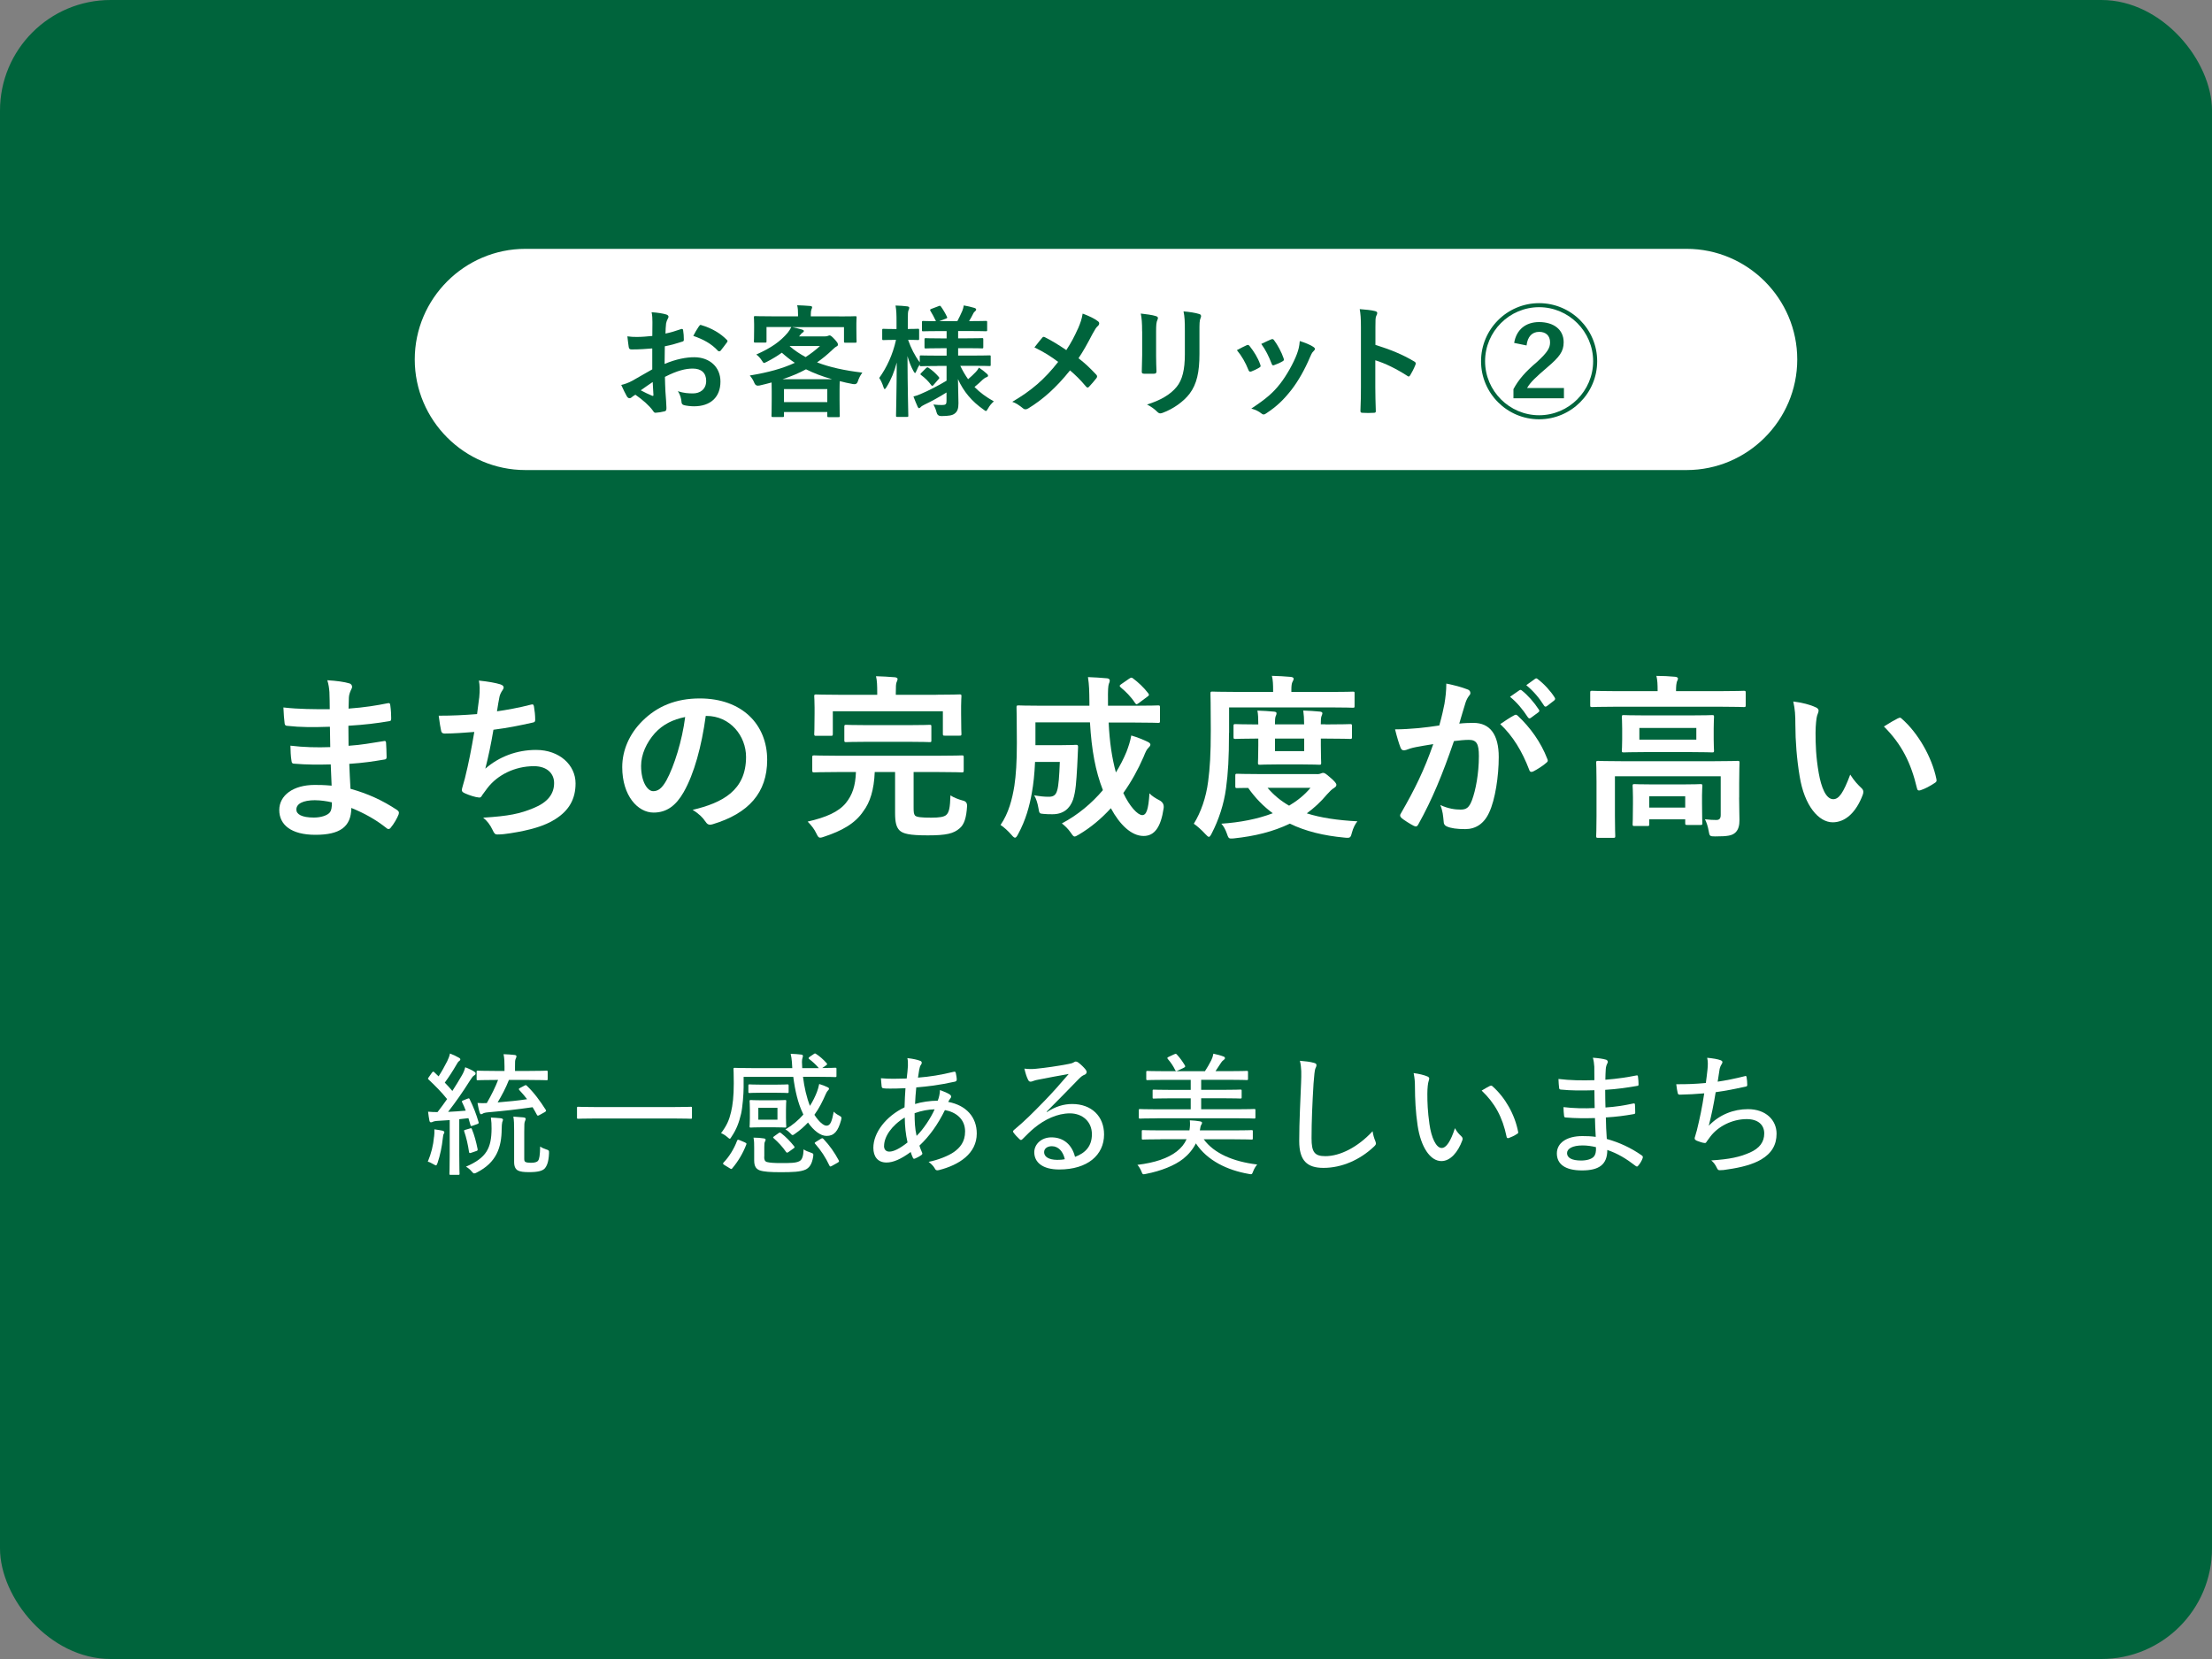 <?xml version="1.0" encoding="UTF-8"?>
<svg id="_レイヤー_2" data-name="レイヤー 2" xmlns="http://www.w3.org/2000/svg" viewBox="0 0 400 300">
  <rect x="0" y="0" width="400" height="300" fill="#808080" stroke="none"/>
  <defs>
    <style>
      .cls-1 {
        fill: #fff;
      }

      .cls-2 {
        fill: #00643c;
      }
    </style>
  </defs>
  <g id="object_02">
    <g>
      <rect class="cls-2" width="400" height="300" rx="20" ry="20"/>
      <g>
        <path class="cls-1" d="M59.81,138.23c-2.21.06-4.38.06-6.59-.13-.35,0-.48-.13-.51-.54-.13-.7-.19-1.98-.19-2.72,2.37.29,4.8.35,7.2.26-.03-1.22-.03-2.46-.06-3.68-3.07.1-5.38.1-7.65-.16-.35,0-.51-.13-.54-.45-.1-.8-.16-1.57-.22-2.88,2.78.32,5.57.32,8.38.32,0-1.18-.03-2.02-.06-3.1-.06-.74-.13-1.31-.38-2.14,1.7.1,3.07.29,4.03.58.38.13.58.58.35.96-.22.45-.45.99-.48,1.54-.03.64-.03,1.09-.06,2.05,2.98-.22,5.12-.58,7.01-.96.38-.1.51,0,.54.38.13.9.16,1.76.16,2.34,0,.42-.1.48-.35.51-2.27.38-4.32.64-7.39.83,0,1.28.03,2.46.03,3.62,2.43-.16,3.97-.48,6.27-.83.38-.1.48-.03.51.26.03.61.1,1.66.1,2.62,0,.32-.13.42-.48.45-2.11.35-3.58.58-6.27.77.06,1.47.13,3.04.22,4.51,3.07.86,5.7,2.02,8.48,3.87.32.29.32.38.22.77-.22.61-.9,1.79-1.41,2.37-.13.19-.26.26-.42.26-.1,0-.22-.03-.35-.16-1.95-1.54-3.94-2.66-6.37-3.65-.03,3.46-2.11,4.86-6.5,4.86s-6.53-1.82-6.53-4.48,2.53-4.54,6.4-4.54c.8,0,1.57,0,3.07.13-.06-1.41-.13-2.72-.16-3.81ZM57.05,144.7c-2.34,0-3.46.67-3.46,1.7,0,.83.96,1.44,3.17,1.44,1.28,0,2.46-.38,2.91-.96.26-.35.35-.9.35-1.79-.93-.22-2.08-.38-2.98-.38Z"/>
        <path class="cls-1" d="M86.66,126.17c.13-1.41.1-2.24-.06-3.1,1.82.19,3.01.42,3.84.67.42.13.64.32.64.58,0,.16-.13.38-.22.51-.22.29-.48.83-.54,1.18-.16.86-.29,1.5-.45,2.62,1.6-.22,4.22-.7,6.02-1.18.45-.13.61-.1.67.32.13.74.22,1.6.22,2.37,0,.35-.1.45-.38.51-2.75.61-4.48.96-7.17,1.31-.45,2.66-.9,4.8-1.47,7.04,2.5-2.18,5.7-3.39,9.18-3.39,4.26,0,7.14,2.75,7.14,6.05,0,2.82-1.18,4.9-3.65,6.46-1.92,1.25-4.67,2.02-8.16,2.56-.8.13-1.57.22-2.37.22-.32,0-.54-.16-.8-.77-.51-1.06-.99-1.66-1.73-2.27,4.67-.29,6.62-.7,9.18-1.76,2.46-1.02,3.65-2.5,3.65-4.51,0-1.66-1.22-3.04-3.65-3.04-3.46,0-6.62,1.6-8.42,3.97-.29.42-.61.8-.9,1.22-.22.38-.32.51-.61.48-.7-.06-1.76-.42-2.4-.7-.51-.22-.7-.35-.7-.64,0-.13.03-.35.13-.64.16-.54.29-1.02.42-1.5.7-2.82,1.15-5.18,1.7-8.38-1.73.13-3.74.29-5.38.29-.35,0-.54-.16-.61-.45-.1-.38-.32-1.73-.45-2.78,2.5,0,4.48-.1,6.94-.29.16-1.12.29-2.18.38-2.94Z"/>
        <path class="cls-1" d="M127.62,129.47c-.74,5.44-2.08,10.43-4,13.79-1.38,2.4-3.04,3.68-5.44,3.68-2.82,0-5.66-3.01-5.66-8.22,0-3.07,1.31-6.02,3.62-8.32,2.69-2.69,6.08-4.1,10.4-4.1,7.68,0,12.19,4.74,12.19,11.1,0,5.95-3.36,9.7-9.86,11.65-.67.19-.96.06-1.38-.58-.35-.54-1.02-1.28-2.24-2.02,5.41-1.28,9.66-3.52,9.66-9.57,0-3.81-2.88-7.42-7.17-7.42h-.13ZM118.43,132.57c-1.54,1.73-2.5,3.87-2.5,5.92,0,2.94,1.18,4.58,2.18,4.58.83,0,1.54-.42,2.4-1.95,1.41-2.59,2.85-7.2,3.39-11.46-2.24.45-4.03,1.34-5.47,2.91Z"/>
        <path class="cls-1" d="M151.39,139.61c-2.94,0-3.94.06-4.13.06-.35,0-.38-.03-.38-.38v-2.34c0-.32.03-.35.38-.35.19,0,1.18.06,4.13.06h18.4c2.91,0,3.94-.06,4.13-.06.32,0,.35.03.35.35v2.34c0,.35-.03.38-.35.38-.19,0-1.22-.06-4.13-.06h-4.58v6.43c0,.8.03,1.15.26,1.44.29.29,1.18.38,2.94.38,1.44,0,2.27-.13,2.69-.48.54-.48.7-1.34.77-3.55.58.38,1.38.7,2.21.93q.83.16.8.99c-.13,2.18-.54,3.36-1.34,4.03-1.09.96-2.43,1.28-5.76,1.28s-4.51-.29-5.15-.93c-.54-.58-.77-1.41-.77-3.1v-7.42h-3.68c-.13,3.23-.86,5.5-2.05,7.07-1.5,2.27-3.97,3.58-7.07,4.61-.35.13-.58.19-.74.19-.29,0-.42-.19-.7-.77-.38-.8-.86-1.41-1.57-2.14,3.36-.77,5.6-1.76,6.91-3.36,1.18-1.47,1.73-3.1,1.82-5.6h-3.39ZM169.25,125.63c2.98,0,4.06-.06,4.26-.06.32,0,.35.03.35.35,0,.19-.06.77-.06,1.73v1.41c0,2.91.06,3.42.06,3.62,0,.32-.03.35-.35.35h-2.66c-.32,0-.35-.03-.35-.35v-4.06h-19.9v4.06c0,.35-.03.38-.35.38h-2.66c-.32,0-.35-.03-.35-.38,0-.19.06-.67.06-3.62v-1.15c0-1.22-.06-1.79-.06-1.98,0-.32.03-.35.35-.35.19,0,1.28.06,4.26.06h6.78v-.32c0-1.38-.03-2.24-.22-3.04,1.18.03,2.34.1,3.42.19.29.03.48.16.48.29,0,.22-.1.42-.19.64-.1.26-.13.67-.13,1.92v.32h7.26ZM157.06,134.14c-2.88,0-3.84.06-4.03.06-.32,0-.35-.03-.35-.35v-2.4c0-.35.03-.38.35-.38.19,0,1.15.06,4.03.06h7.01c2.85,0,3.84-.06,4.03-.06.32,0,.32.03.32.38v2.4c0,.32,0,.35-.32.35-.19,0-1.18-.06-4.03-.06h-7.01Z"/>
        <path class="cls-1" d="M200.48,130.62c.16,3.58.61,6.5,1.31,9.06.77-1.25,1.41-2.5,1.92-3.74.35-.93.67-1.86.86-2.94,1.12.32,2.27.8,2.98,1.15.32.16.48.32.48.51,0,.22-.22.42-.45.67-.22.22-.42.61-.8,1.57-.99,2.27-2.21,4.48-3.65,6.5,1.15,2.46,2.62,4,3.42,4,.74,0,1.12-.96,1.31-3.94.42.48,1.12.9,1.79,1.25q.93.48.77,1.47c-.51,3.42-1.66,4.99-3.62,4.99-2.21,0-4.32-2.05-5.92-5.02-1.7,1.86-3.62,3.49-5.79,4.77-.38.22-.61.35-.77.35-.19,0-.35-.19-.67-.67-.51-.74-1.09-1.28-1.63-1.7,2.91-1.54,5.41-3.65,7.42-6.02-1.34-3.42-2.05-7.23-2.34-12.26h-9.86v4.13h4.61c1.95,0,2.53-.06,2.72-.06.32,0,.38.06.38.42-.06,1.22-.1,2.56-.16,3.52-.16,2.72-.26,4.45-.74,5.95-.58,1.66-1.79,2.66-3.71,2.66-.58,0-1.06,0-1.63-.06-.74-.06-.77-.06-.93-1.06-.16-.93-.42-1.73-.77-2.3,1.15.19,1.82.26,2.62.26.74,0,1.28-.19,1.54-1.15.26-.83.38-2.59.48-5.15h-4.48c-.1,2.21-.29,4-.58,5.6-.42,2.37-1.09,4.9-2.5,7.49-.22.42-.38.61-.54.61s-.35-.16-.64-.51c-.61-.7-1.38-1.41-1.98-1.79,1.47-2.14,2.11-4.67,2.5-7.07.29-1.98.45-4.22.45-7.74,0-4.35-.06-6.24-.06-6.43,0-.35.03-.38.38-.38.19,0,1.25.06,4.29.06h8.51v-.67c-.03-2.14-.03-2.91-.26-4.51,1.22.06,2.3.1,3.46.22.32.03.48.19.48.38,0,.26-.1.45-.16.61-.13.38-.19,1.06-.16,3.2v.77h4.8c3.01,0,4.06-.06,4.25-.06.32,0,.35.03.35.38v2.43c0,.32-.03.35-.35.35-.19,0-1.25-.06-4.25-.06h-4.7ZM204.22,122.71c.32-.22.42-.22.67-.03.93.7,1.92,1.6,2.75,2.69.19.26.19.38-.16.61l-1.54,1.15c-.19.13-.32.22-.42.22s-.16-.1-.26-.22c-.77-1.18-1.7-2.08-2.59-2.82-.13-.13-.19-.19-.19-.29s.1-.16.26-.29l1.47-1.02Z"/>
        <path class="cls-1" d="M222.24,132.54c0,4.61-.16,7.2-.54,10.05-.38,2.82-1.31,5.66-2.59,8.13-.22.42-.35.61-.51.61s-.32-.19-.64-.51c-.7-.77-1.54-1.5-2.08-1.86,1.28-2.08,2.21-4.7,2.59-7.65.32-2.46.48-4.86.48-9.34s-.06-6.37-.06-6.56c0-.32.03-.35.35-.35.19,0,1.25.06,4.29.06h6.69v-.32c0-.99-.03-1.82-.22-2.59,1.28.03,2.3.1,3.39.19.35.03.54.16.54.32,0,.22-.1.38-.22.61s-.19.67-.19,1.38v.42h6.82c3.04,0,4.1-.06,4.29-.06.32,0,.32.03.32.35v2.18c0,.35,0,.38-.32.38-.19,0-1.25-.06-4.29-.06h-18.08v4.64ZM238.14,139.99c.38,0,.58-.06.74-.13s.26-.1.38-.1c.26,0,.48.13,1.28.83.8.67,1.12,1.09,1.12,1.31,0,.29-.13.38-.45.61-.38.22-.7.54-1.25,1.15-1.12,1.34-2.34,2.46-3.65,3.42,2.53.8,5.54,1.25,9.15,1.44-.42.51-.77,1.22-.99,2.05-.19.74-.29.93-.77.93-.16,0-.32,0-.54-.03-3.81-.35-7.07-1.15-9.92-2.53-3.04,1.47-6.4,2.27-10.05,2.66-.26.03-.38.03-.58.03-.42,0-.51-.16-.74-.86-.26-.74-.61-1.41-1.02-1.82,3.33-.22,6.53-.83,9.31-1.89-1.66-1.22-3.14-2.72-4.45-4.58-1.28,0-1.86.03-1.98.03-.32,0-.35-.03-.35-.35v-1.89c0-.32.03-.35.35-.35.19,0,1.22.06,4.29.06h10.11ZM239.68,131c3.14,0,4.26-.06,4.45-.06.32,0,.35.03.35.35v1.98c0,.32-.03.35-.35.35-.19,0-1.31-.06-4.45-.06h-.83v1.18c0,1.98.06,3.01.06,3.2,0,.32-.03.35-.35.35-.19,0-.96-.06-3.3-.06h-4.1c-2.34,0-3.1.06-3.3.06-.35,0-.38-.03-.38-.35,0-.22.06-1.22.06-3.2v-1.18h-.42c-2.27,0-3.52.06-3.71.06-.32,0-.35-.03-.35-.35v-1.98c0-.32.03-.35.35-.35.19,0,1.44.06,3.71.06h.42c0-1.02-.03-1.86-.16-2.5,1.02.03,2.11.1,3.04.19.29.03.42.13.42.29,0,.19-.06.32-.16.54-.1.26-.13.7-.13,1.47h5.28c0-.99-.06-1.82-.16-2.5.99.03,2.11.1,3.01.19.29.03.45.13.45.29,0,.19-.1.32-.16.54-.1.22-.13.7-.13,1.47h.83ZM229.21,142.46c1.12,1.31,2.4,2.37,3.9,3.23,1.5-.9,2.82-1.95,3.87-3.23h-7.78ZM235.84,133.56h-5.28v2.27h5.28v-2.27Z"/>
        <path class="cls-1" d="M261.22,127.16c.16-.96.32-2.21.32-3.55,1.66.35,2.56.58,3.84,1.06.32.1.51.35.51.64,0,.16-.06.32-.22.48-.32.42-.48.77-.64,1.22-.42,1.31-.74,2.5-1.15,3.84.86-.1,1.82-.13,2.56-.13,2.98,0,4.58,2.08,4.58,6.18,0,3.46-.64,7.71-1.73,10.02-.93,2.05-2.46,3.01-4.32,3.01-1.54,0-2.62-.16-3.33-.48-.38-.16-.58-.42-.58-.9-.1-1.02-.16-1.92-.61-2.98,1.44.67,2.69.83,3.68.83,1.06,0,1.54-.38,2.05-1.7.67-1.79,1.25-4.83,1.25-7.97,0-2.24-.42-2.94-1.82-2.94-.77,0-1.76.1-2.69.22-2.11,6.14-3.94,10.56-6.43,15.04-.19.42-.45.48-.83.29-.58-.29-1.82-1.06-2.21-1.41-.16-.16-.26-.29-.26-.48,0-.1.03-.22.13-.35,2.56-4.45,4.22-7.84,5.86-12.54-1.25.19-2.27.38-3.14.54-.83.16-1.34.35-1.76.51-.45.16-.83.1-1.02-.42-.29-.74-.64-1.89-.99-3.3,1.41,0,2.82-.1,4.22-.22,1.34-.13,2.53-.29,3.78-.48.51-1.82.74-2.94.96-4.03ZM273.89,129.31c.22-.13.38-.06.61.16,2.18,2.05,4.13,4.7,5.31,7.78.13.29.1.45-.13.64-.54.51-1.76,1.28-2.4,1.6-.32.16-.64.13-.74-.26-1.28-3.36-2.94-6.11-5.25-8.29.8-.54,1.73-1.18,2.59-1.63ZM274.75,124.83c.16-.13.29-.1.48.06.99.77,2.14,2.05,3.04,3.42.13.19.13.35-.1.51l-1.34.99c-.22.16-.38.13-.54-.1-.96-1.47-1.98-2.69-3.23-3.71l1.7-1.18ZM277.6,122.75c.19-.13.29-.1.48.06,1.18.9,2.34,2.18,3.04,3.3.13.19.16.38-.1.58l-1.28.99c-.26.19-.42.1-.54-.1-.86-1.38-1.89-2.59-3.2-3.68l1.6-1.15Z"/>
        <path class="cls-1" d="M291.97,127.8c-2.88,0-3.87.06-4.06.06-.32,0-.35-.03-.35-.35v-2.24c0-.32.03-.35.35-.35.19,0,1.18.06,4.06.06h7.78v-.1c0-1.06-.03-1.89-.22-2.66,1.18,0,2.3.06,3.39.16.32.03.51.16.51.32,0,.22-.13.38-.22.64-.06.26-.13.67-.13,1.54v.1h8.19c2.88,0,3.87-.06,4.06-.06.32,0,.35.03.35.35v2.24c0,.32-.03.35-.35.35-.19,0-1.18-.06-4.06-.06h-19.29ZM314.49,144.22c0,1.73.06,3.07.06,4.06,0,.86-.13,1.73-.77,2.3-.58.51-1.31.67-3.62.67-.99,0-1.02-.06-1.18-.99-.13-.77-.38-1.57-.67-2.11.96.1,1.38.13,2.05.13.51,0,.8-.22.8-.9v-7.01h-19.13v7.17c0,2.37.06,3.46.06,3.62,0,.32-.03.35-.35.35h-2.75c-.32,0-.35-.03-.35-.35,0-.19.06-1.15.06-3.62v-6.21c0-2.24-.06-3.2-.06-3.39,0-.32.03-.35.35-.35.22,0,1.28.06,4.32.06h16.58c3.04,0,4.1-.06,4.32-.06.32,0,.35.03.35.35,0,.19-.06,1.31-.06,3.65v2.62ZM305.47,129.37c2.91,0,3.94-.06,4.13-.06.32,0,.35.03.35.35,0,.22-.06.7-.06,2.08v1.95c0,1.31.06,1.82.06,2.02,0,.32-.03.35-.35.35-.19,0-1.22-.06-4.13-.06h-7.71c-2.91,0-3.94.06-4.13.06-.32,0-.35-.03-.35-.35,0-.19.06-.7.06-2.02v-1.95c0-1.38-.06-1.86-.06-2.08,0-.32.03-.35.35-.35.19,0,1.22.06,4.13.06h7.71ZM295.58,149.37c-.32,0-.35-.03-.35-.35,0-.22.06-.74.06-3.68v-1.18c0-1.22-.06-1.82-.06-2.02,0-.32.03-.35.35-.35.19,0,1.02.06,3.46.06h4.99c2.4,0,3.23-.06,3.46-.06.32,0,.35.03.35.35,0,.19-.06.77-.06,1.7v1.41c0,2.88.06,3.39.06,3.58,0,.32-.03.35-.35.35h-2.37c-.35,0-.38-.03-.38-.35v-.67h-6.5v.86c0,.32-.03.35-.35.35h-2.3ZM306.75,131.64h-10.3v2.11h10.3v-2.11ZM298.24,146.04h6.5v-2.05h-6.5v2.05Z"/>
        <path class="cls-1" d="M328.35,127.9c.29.13.51.35.51.58,0,.19-.1.51-.26.9-.13.38-.29,1.76-.29,3.14,0,2.05.06,4.35.58,7.3.45,2.53,1.28,4.7,2.62,4.7,1.02,0,1.82-1.12,3.07-4.45.7,1.12,1.41,1.86,2.05,2.46.38.35.38.74.22,1.18-1.22,3.26-3.2,4.99-5.44,4.99-2.5,0-5.12-2.94-5.98-8.35-.51-3.04-.77-6.37-.77-9.31,0-1.76-.06-2.72-.38-4.19,1.54.19,3.1.58,4.06,1.06ZM343.2,129.91c.13-.06.26-.13.35-.13.13,0,.22.06.35.19,2.91,2.53,5.47,6.94,6.27,10.94.1.42-.1.54-.35.7-.83.54-1.63.99-2.5,1.28-.38.13-.61.03-.67-.35-1.09-4.58-2.72-7.9-5.98-11.17,1.22-.77,2.02-1.22,2.53-1.47Z"/>
      </g>
      <g>
        <path class="cls-1" d="M325,65c0,11-9,20-20,20H95c-11,0-20-9-20-20h0c0-11,9-20,20-20h210c11,0,20,9,20,20h0Z"/>
        <path class="cls-2" d="M117.92,63.01c-1.1.09-2.22.18-3.7.18-.37,0-.48-.13-.53-.46-.07-.42-.15-1.14-.24-1.91.57.09,1.14.11,1.72.11.92,0,1.87-.09,2.79-.18,0-.73.02-1.56.02-2.51,0-.57-.02-1.21-.15-1.78,1.1.07,2.02.22,2.62.4.26.07.44.22.44.42,0,.09-.04.2-.13.35-.15.29-.26.57-.31.86-.07.57-.09,1.12-.11,1.83.97-.2,1.87-.48,2.82-.81.2-.07.35-.02.37.2.09.55.13,1.14.13,1.72,0,.22-.07.29-.29.35-1.45.46-1.83.57-3.15.84-.02,1.06-.02,2.13-.04,3.19,2.07-.88,4-1.23,5.41-1.21,2.73.02,4.69,1.76,4.69,4.4,0,2.82-1.8,4.47-4.77,4.47-.64,0-1.34-.09-1.8-.2-.35-.09-.48-.31-.48-.66-.04-.48-.2-1.23-.66-1.87,1.06.35,1.94.4,2.75.4,1.23,0,2.38-.7,2.38-2.27,0-1.43-.88-2.22-2.42-2.22-1.25,0-2.77.33-5.04,1.5.02.92.04,1.67.09,2.64.07.97.18,2.35.18,2.86,0,.31.04.64-.33.73-.48.13-1.19.24-1.63.26-.24.02-.33-.15-.53-.44-.59-.81-1.74-1.87-3.12-2.82-.24.13-.51.31-.7.48-.11.11-.26.15-.37.15-.18,0-.35-.13-.48-.35-.24-.4-.68-1.32-1.01-2.05.57-.13,1.3-.37,2.02-.77.95-.53,1.98-1.12,3.59-2.05v-3.76ZM115.87,70.58c.62.33,1.36.7,2.07.99.18.04.24.02.22-.18-.04-.57-.09-1.58-.13-2.31-.62.42-1.36.92-2.16,1.5ZM126.39,59.03c.15-.24.22-.31.37-.26,2.02.59,3.52,1.52,4.67,2.68.09.09.13.15.13.22s-.04.13-.09.22c-.29.44-.86,1.12-1.19,1.56-.07.09-.37.11-.44,0-1.17-1.3-2.71-2.11-4.47-2.71.29-.59.64-1.17,1.01-1.72Z"/>
        <path class="cls-2" d="M151.76,57.22c2.05,0,2.77-.04,2.9-.04.22,0,.24.02.24.24,0,.13-.04.51-.04,1.06v.9c0,1.87.04,2.22.04,2.35,0,.22-.02.24-.24.24h-1.8c-.22,0-.24-.02-.24-.24v-2.57h-9.35c.62.11,1.23.29,1.78.44.2.07.31.13.31.26s-.11.22-.26.31-.24.22-.42.44l-.18.22h4.66c.29,0,.44-.04.55-.09.13-.04.2-.09.31-.09.13,0,.33.09.88.68.53.59.62.75.62.97,0,.18-.07.29-.29.37-.18.09-.37.26-.77.64-.88.84-1.76,1.56-2.71,2.22,2.29.88,4.97,1.47,8.19,1.85-.37.51-.62.97-.84,1.65q-.18.55-.86.42c-.84-.15-1.63-.33-2.38-.53-.02.26-.04.75-.04,1.56v1.74c0,2.29.04,2.86.04,2.97,0,.22-.02.24-.24.24h-1.78c-.22,0-.24-.02-.24-.24v-.68h-7.83v.64c0,.24-.02.26-.24.26h-1.76c-.24,0-.26-.02-.26-.26,0-.11.04-.68.04-2.93v-1.5c0-.75-.02-1.25-.02-1.56-.7.2-1.41.37-2.18.55q-.68.15-.92-.42c-.22-.57-.53-1.01-.84-1.39,3.37-.55,5.96-1.28,8.14-2.29-.84-.55-1.61-1.17-2.35-1.83-.79.57-1.69,1.12-2.68,1.63-.29.13-.42.22-.53.22-.13,0-.2-.11-.35-.35-.33-.53-.7-.92-1.06-1.17,2.71-1.21,4.33-2.35,5.68-3.94.22-.29.44-.59.66-1.03h-4.49v2.57c0,.22-.02.24-.24.24h-1.8c-.22,0-.24-.02-.24-.24,0-.15.04-.48.04-2.35v-.73c0-.73-.04-1.08-.04-1.23,0-.22.02-.24.24-.24.13,0,.86.04,2.9.04h4.84v-.35c0-.59-.02-1.08-.15-1.65.77.02,1.61.07,2.35.13.24.02.35.11.35.22,0,.15-.07.26-.13.42-.07.2-.11.42-.11.9v.33h5.15ZM150.48,68.58c-1.78-.51-3.34-1.1-4.73-1.8-1.25.68-2.66,1.28-4.25,1.8h8.98ZM141.77,72.71h7.83v-2.35h-7.83v2.35ZM142.8,62.61c.88.75,1.83,1.39,2.88,1.96.92-.59,1.78-1.25,2.6-2h-5.43l-.04.04Z"/>
        <path class="cls-2" d="M169.55,66.18c-2.11,0-2.86.04-2.99.04-.22,0-.24-.02-.24-.24v-.07c-.22.33-.44.73-.59,1.14-.11.26-.18.4-.26.4-.07,0-.15-.11-.29-.35-.44-.79-.79-1.69-1.08-2.71.02,5.74.15,10.41.15,10.76,0,.22-.02.24-.24.24h-1.74c-.22,0-.24-.02-.24-.24,0-.33.11-4.55.13-9.59-.44,1.65-1.03,3.12-1.85,4.44-.13.22-.24.35-.33.35s-.15-.11-.22-.35c-.2-.64-.51-1.3-.77-1.65,1.32-1.85,2.42-4.11,3.04-6.89h-.24c-1.45,0-1.89.04-2.02.04-.22,0-.24-.02-.24-.26v-1.52c0-.24.02-.26.24-.26.13,0,.57.04,2.02.04h.33v-1.3c0-1.32-.02-2.07-.18-2.95.84.02,1.47.07,2.13.15.22.04.35.11.35.24,0,.18-.04.29-.13.46-.11.26-.13.62-.13,2.07v1.32c1.28,0,1.69-.04,1.83-.04.2,0,.22.02.22.26v1.52c0,.24-.02.26-.22.26-.13,0-.55-.04-1.78-.04.51,1.47,1.23,2.9,2.11,4.07v-1.01c0-.22.02-.24.24-.24.13,0,.88.04,2.99.04h1.63v-1.34h-1.01c-1.96,0-2.62.04-2.75.04-.22,0-.24-.02-.24-.24v-1.36c0-.24.02-.26.24-.26.13,0,.79.04,2.75.04h1.01v-1.32h-1.32c-2.07,0-2.77.04-2.9.04-.22,0-.24-.02-.24-.22v-1.41c0-.22.02-.24.24-.24.11,0,.73.04,2.29.04-.29-.62-.66-1.32-.99-1.85-.13-.2-.09-.26.15-.37l1.34-.51c.24-.09.26-.09.42.11.35.48.77,1.19,1.06,1.8.11.22.07.26-.2.37l-1.19.44h3.28c.31-.59.66-1.3.9-1.87.13-.33.2-.62.26-.97.73.13,1.3.26,1.89.44.22.07.35.15.35.31,0,.11-.07.22-.22.33-.15.11-.24.24-.31.4-.2.4-.46.9-.75,1.36h.13c2.05,0,2.75-.04,2.88-.04.24,0,.26.02.26.24v1.41c0,.2-.02.22-.26.22-.13,0-.84-.04-2.88-.04h-2.11v1.32h1.56c1.98,0,2.62-.04,2.75-.04.22,0,.24.02.24.26v1.36c0,.22-.02.24-.24.24-.13,0-.77-.04-2.75-.04h-1.56v1.34h2.68c2.11,0,2.84-.04,2.97-.04.24,0,.24.02.24.24v1.45c0,.22,0,.24-.24.24-.13,0-.86-.04-2.97-.04h-2.29c.42.88.88,1.67,1.41,2.42.48-.4.9-.79,1.41-1.32.22-.24.37-.44.55-.77.53.35.97.68,1.41,1.08.15.13.24.24.24.37s-.09.22-.29.29c-.22.07-.37.18-.66.42-.42.4-.88.84-1.5,1.34.97.99,2.11,1.83,3.5,2.6-.4.35-.77.77-1.06,1.3-.18.31-.26.44-.37.44s-.24-.11-.48-.29c-2.02-1.41-3.56-3.19-4.58-5.48.02,1.89.09,3.39.09,4.38s-.2,1.5-.7,1.87c-.42.31-.97.42-2.4.44q-.7,0-.86-.68c-.13-.53-.33-.99-.57-1.41.68.07,1.06.09,1.56.09.66,0,.81-.15.81-.73v-1.54c-1.25.79-2.73,1.61-3.98,2.2-.35.18-.55.29-.68.44-.09.11-.22.2-.31.2s-.15-.07-.24-.24c-.24-.53-.48-1.1-.77-1.87.48-.13.9-.26,1.28-.44,1.41-.59,3.21-1.52,4.71-2.42v-2.68h-1.63ZM168.85,69.59c-.22.22-.31.24-.44.07-.55-.75-1.1-1.28-1.83-1.83-.2-.13-.18-.2.02-.4l.84-.84c.22-.2.29-.2.46-.09.66.44,1.25.95,1.87,1.67.13.18.11.24-.07.42l-.86.99Z"/>
        <path class="cls-2" d="M194.94,59.42c.48-1.14.66-1.67.84-2.71,1.1.4,2.25.95,2.77,1.39.15.11.22.24.22.37,0,.18-.09.35-.24.48-.31.26-.48.55-.99,1.47-.84,1.61-1.65,3.1-2.51,4.36,1.23.97,1.83,1.52,3.23,2.99.09.11.13.2.13.31,0,.09-.04.18-.11.29-.44.57-.88,1.06-1.34,1.56-.09.11-.18.15-.26.15-.11,0-.2-.07-.31-.2-1.03-1.23-1.92-2.09-2.88-2.9-2.51,3.15-4.97,5.3-7.53,6.86-.18.11-.35.18-.51.18s-.29-.04-.42-.15c-.64-.53-1.34-1.01-1.98-1.21,3.43-2,5.83-4.05,8.3-7.22-1.39-1.03-2.49-1.74-4.29-2.62.64-.81,1.17-1.5,1.45-1.8.07-.07.13-.11.22-.11s.18.04.26.09c1.14.57,2.53,1.41,3.83,2.31.95-1.45,1.45-2.44,2.11-3.89Z"/>
        <path class="cls-2" d="M206.53,59.91c0-1.52-.07-2.35-.24-3.21.92.11,2.09.24,2.73.46.26.07.37.2.37.35,0,.11-.04.22-.09.33-.2.42-.24.97-.24,2.09v4.44c0,1.14.04,2,.07,2.77,0,.33-.13.44-.48.44h-1.76c-.31,0-.44-.11-.42-.37,0-.77.07-2.05.07-2.99v-4.31ZM216.9,64.02c0,3.26-.48,5.44-1.78,7.17-1.08,1.43-2.99,2.77-4.84,3.45-.18.07-.33.11-.46.11-.18,0-.33-.07-.53-.26-.53-.53-1.1-.95-1.87-1.34,2.35-.73,4.2-1.76,5.37-3.21,1.01-1.25,1.47-3.08,1.47-5.88v-4.16c0-1.89-.04-2.6-.24-3.59,1.06.09,2.11.24,2.86.48.22.07.31.2.31.37,0,.11-.02.24-.09.35-.2.46-.2,1.03-.2,2.4v4.09Z"/>
        <path class="cls-2" d="M225.41,62.44c.24-.11.4-.09.57.15.77.97,1.47,2.09,1.89,3.26.04.15.09.24.09.33,0,.13-.09.2-.26.31-.53.31-.9.48-1.41.68-.31.11-.44,0-.55-.31-.51-1.28-1.19-2.49-2.07-3.54.75-.42,1.28-.66,1.74-.88ZM237.49,62.72c.18.13.29.24.29.37s-.07.24-.24.4c-.33.29-.48.73-.66,1.12-.95,2.24-2.09,4.25-3.32,5.85-1.45,1.85-2.66,3.01-4.53,4.25-.18.13-.35.24-.53.24-.11,0-.24-.04-.35-.15-.55-.44-1.06-.68-1.87-.92,2.64-1.74,3.96-2.86,5.28-4.58,1.1-1.43,2.33-3.59,2.97-5.3.29-.81.42-1.3.51-2.33.92.29,1.92.68,2.46,1.06ZM229.85,61.38c.24-.11.4-.09.57.18.59.77,1.34,2.16,1.69,3.21.11.33.07.44-.22.59-.42.24-.9.46-1.52.68-.24.09-.33-.02-.44-.33-.51-1.3-1.01-2.35-1.85-3.52.88-.42,1.39-.66,1.76-.81Z"/>
        <path class="cls-2" d="M248.73,62.37c2.68.84,4.82,1.69,7,2.99.24.13.35.29.24.57-.29.73-.64,1.41-.95,1.91-.09.15-.18.24-.29.24-.07,0-.15-.02-.24-.11-2.02-1.3-4-2.27-5.79-2.82v4.86c0,1.43.04,2.73.09,4.31.02.26-.09.33-.4.33-.64.04-1.32.04-1.96,0-.31,0-.42-.07-.42-.33.07-1.63.09-2.93.09-4.33v-10.83c0-1.65-.07-2.38-.22-3.26,1.01.07,2.11.18,2.75.35.31.07.42.2.42.37,0,.13-.07.31-.18.51-.15.29-.15.84-.15,2.07v3.15Z"/>
        <path class="cls-2" d="M288.82,65.32c0,5.79-4.71,10.5-10.5,10.5s-10.5-4.71-10.5-10.5,4.71-10.5,10.5-10.5,10.5,4.71,10.5,10.5ZM268.55,65.32c0,5.37,4.4,9.77,9.77,9.77s9.77-4.4,9.77-9.77-4.4-9.77-9.77-9.77-9.77,4.4-9.77,9.77ZM273.81,62c.4-2.4,2.09-3.76,4.51-3.76,2.62,0,4.44,1.34,4.44,3.65,0,1.67-.75,2.66-3.01,4.58-2,1.72-2.97,2.6-3.61,3.7h6.67v1.85h-9.13v-1.65c.92-1.72,2.13-3.12,4.27-4.93,1.89-1.74,2.35-2.51,2.35-3.54,0-1.19-.75-1.89-1.96-1.89-1.3,0-2.11.86-2.29,2.46l-2.24-.46Z"/>
      </g>
      <g>
        <path class="cls-1" d="M78.5,205.54c.05-.48.07-.79.05-1.32.55.07,1.13.17,1.46.24.24.07.34.17.34.26,0,.12-.02.19-.1.31-.1.14-.12.36-.17.77-.17,1.54-.48,3.1-.96,4.51-.12.29-.17.43-.29.43-.07,0-.19-.07-.41-.19-.48-.29-.82-.43-1.06-.48.62-1.51.98-2.88,1.13-4.54ZM84.55,198.68c.24-.1.29-.1.38.1.72,1.46,1.18,2.66,1.61,4.13.05.19.02.26-.24.36l-.82.29c-.31.1-.36.1-.41-.14-.12-.46-.24-.86-.36-1.22-.55.07-1.13.14-1.66.19v6.5c0,2.42.05,3.22.05,3.34,0,.19-.02.22-.22.22h-1.39c-.19,0-.22-.02-.22-.22,0-.14.05-.91.05-3.34v-6.34l-2.21.14c-.46.02-.77.12-.89.19-.1.05-.19.07-.31.07s-.22-.1-.26-.31c-.1-.48-.17-1.03-.24-1.61.62.05,1.08.07,1.61.07h.1c.6-.77,1.18-1.56,1.73-2.35-1.01-1.27-2.14-2.4-3.34-3.53-.07-.07-.12-.12-.12-.17,0-.07.07-.14.17-.29l.55-.79c.1-.12.17-.19.24-.19.05,0,.12.05.19.12l.77.74c.55-.84,1.03-1.7,1.56-2.74.26-.53.41-.96.5-1.39.58.22,1.15.48,1.58.74.22.12.29.19.29.34,0,.1-.07.19-.22.29-.19.14-.26.26-.48.65-.7,1.2-1.32,2.16-2.11,3.24.48.5.94.98,1.37,1.51.6-.91,1.15-1.85,1.73-2.83.31-.53.48-.98.6-1.46.6.24,1.18.5,1.63.79.17.12.24.19.24.34s-.07.24-.24.34c-.24.14-.41.36-.79.96-1.32,2.11-2.64,3.96-3.94,5.64,1.06-.05,2.11-.12,3.19-.22-.19-.53-.41-1.01-.65-1.51-.1-.19-.05-.24.19-.34l.77-.31ZM84.98,204.06c.24-.07.29-.07.36.14.43,1.03.77,2.3,1.03,3.6.02.19,0,.29-.29.36l-.84.29c-.36.12-.38.07-.43-.17-.19-1.32-.5-2.62-.86-3.67-.07-.19-.05-.24.22-.31l.82-.24ZM88.89,204.08c0-.7-.02-1.3-.12-1.99.6.02,1.2.07,1.73.12.26.02.46.12.46.26s-.1.29-.14.46c-.05.19-.1.67-.1,1.22-.02,3.34-.94,6.07-4.49,7.87-.22.12-.36.17-.48.17-.14,0-.24-.1-.46-.36-.31-.38-.62-.62-1.03-.86,3.77-1.61,4.61-3.41,4.63-6.89ZM94.85,196.3c.22-.1.29-.1.43.05,1.37,1.32,2.38,2.74,3.41,4.34.1.17.07.26-.17.41l-.96.53c-.14.07-.24.12-.29.12-.07,0-.1-.05-.17-.14-.26-.48-.53-.98-.79-1.39-2.88.41-5.18.67-7.94.91-.62.05-.91.14-1.06.24-.07.05-.19.12-.31.12s-.19-.1-.24-.26c-.17-.5-.31-1.2-.41-1.78.6.05,1.18.05,1.68.02.86-1.49,1.56-2.93,2.04-4.18h-.5c-2.26,0-3,.05-3.14.05-.22,0-.24-.02-.24-.22v-1.27c0-.22.02-.24.24-.24.14,0,.89.05,3.14.05h1.66v-.82c0-.86-.02-1.46-.17-2.21.72.02,1.34.07,1.99.14.19.02.34.1.34.22,0,.19-.07.31-.14.48-.12.26-.12.53-.12,1.37v.82h2.5c2.28,0,3.05-.05,3.19-.05.19,0,.22.02.22.24v1.27c0,.19-.02.22-.22.22-.14,0-.91-.05-3.19-.05h-3.6c-.55,1.42-1.32,2.86-2.04,4.06,1.99-.17,3.58-.31,5.33-.58-.43-.55-.89-1.1-1.39-1.63-.07-.07-.1-.14-.1-.19,0-.1.07-.14.22-.22l.82-.43ZM94.8,209.5c0,.38.05.5.19.6.17.12.6.17,1.01.17.7,0,1.13-.14,1.3-.38.24-.31.34-.98.38-2.57.22.19.72.41,1.1.53.46.14.53.19.5.72-.07,1.61-.41,2.3-.79,2.74-.41.41-1.18.65-2.78.65-1.01,0-1.58-.07-2.04-.29-.41-.22-.7-.65-.7-1.54v-5.64c0-1.22-.02-1.92-.14-2.57.6.05,1.27.1,1.82.14.24.02.41.12.41.24,0,.19-.07.26-.14.48-.1.24-.12.46-.12,1.92v4.8Z"/>
        <path class="cls-1" d="M107.68,202.26c-2.23,0-2.98.05-3.12.05-.19,0-.22-.02-.22-.22v-1.73c0-.19.02-.22.22-.22.14,0,.89.05,3.12.05h14.11c2.23,0,3-.05,3.12-.05.19,0,.22.02.22.22v1.73c0,.19-.02.22-.22.22-.12,0-.89-.05-3.12-.05h-14.11Z"/>
        <path class="cls-1" d="M147.17,190.59c.19-.12.24-.12.41,0,.6.38,1.3.98,1.9,1.66.14.17.1.26-.07.38l-.72.5c1.58,0,2.23-.05,2.33-.05.22,0,.24.02.24.22v1.25c0,.19-.02.22-.24.22-.12,0-.94-.05-3.29-.05h-2.52c.22,1.87.65,3.72,1.25,5.26.55-.86.96-1.73,1.27-2.52.14-.38.31-.91.41-1.44.55.17,1.06.36,1.51.58.17.07.26.17.26.26,0,.14-.07.22-.19.34-.14.14-.24.29-.41.67-.53,1.22-1.15,2.5-2.04,3.72.77,1.2,1.63,1.97,2.18,1.97.74,0,.98-.82,1.32-2.54.26.29.62.53.91.67.53.29.55.34.41.89-.55,1.99-1.27,2.83-2.62,2.83-1.1,0-2.33-.96-3.36-2.42-.65.7-1.42,1.39-2.33,2.02-.22.17-.34.24-.46.24s-.22-.1-.43-.34c-.29-.29-.48-.46-.86-.67,1.32-.79,2.4-1.73,3.24-2.69l-.12-.29c-.84-1.73-1.39-4.08-1.7-6.53h-8.98v1.9c0,1.18-.19,3.62-.46,4.78-.36,1.51-.79,2.76-1.73,4.15-.14.24-.22.36-.31.36s-.22-.1-.43-.29c-.38-.34-.79-.58-1.15-.72,1.03-1.37,1.46-2.35,1.8-3.79.31-1.3.5-2.88.5-5.23,0-1.7-.05-2.45-.05-2.57,0-.19.02-.22.24-.22.14,0,.96.05,3.31.05h7.08c-.02-.46-.05-.79-.07-1.13-.05-.55-.1-.94-.22-1.46.65.02,1.37.07,1.9.14.22.02.31.1.31.24s-.02.22-.07.34c-.07.19-.1.46-.1.77,0,.24.02.7.05,1.1h3c-.5-.6-1.18-1.22-1.73-1.63-.1-.07-.12-.12-.12-.17,0-.07.05-.14.19-.24l.74-.5ZM134.71,206.6c.29.12.31.17.24.38-.6,1.56-1.46,3.02-2.52,4.27-.07.1-.12.14-.19.14s-.14-.05-.26-.12l-.98-.6c-.29-.19-.31-.26-.17-.43,1.03-1.06,1.92-2.52,2.45-3.94.1-.24.14-.24.48-.12l.96.41ZM135.33,196.33c0-.22.02-.24.22-.24.14,0,.67.05,2.21.05h2.42c1.51,0,2.06-.05,2.21-.05.19,0,.22.02.22.24v1.1c0,.19-.02.22-.22.22-.12,0-.7-.05-2.21-.05h-2.42c-1.54,0-2.06.05-2.21.05-.19,0-.22-.02-.22-.22v-1.1ZM139.92,198.97c1.42,0,1.87-.05,2.04-.05.19,0,.22.02.22.22,0,.14-.05.48-.05,1.54v1.46c0,1.06.05,1.39.05,1.54,0,.19-.02.22-.22.22-.17,0-.62-.05-2.04-.05h-2.09c-1.46,0-1.92.05-2.04.05-.22,0-.24-.02-.24-.22,0-.14.05-.48.05-1.54v-1.46c0-1.06-.05-1.39-.05-1.54,0-.19.02-.22.24-.22.12,0,.58.05,2.04.05h2.09ZM138.19,209.19c0,.5.1.82.5.94.5.14,1.44.19,2.52.19,1.61,0,2.71,0,3.34-.34.53-.26.72-.98.77-2.14.34.24.79.43,1.27.58.5.19.53.19.46.72-.22,1.42-.7,1.99-1.32,2.33-.96.46-2.5.5-4.58.5-1.8,0-3.02-.07-3.79-.34-.58-.24-.98-.65-.98-1.78v-2.23c0-.72,0-1.3-.12-1.9.65,0,1.32.05,1.85.14.22.02.34.12.34.22,0,.12-.05.22-.12.36-.1.19-.12.41-.12.96v1.78ZM140.59,200.33h-3.46v2.14h3.46v-2.14ZM140.76,204.92c.12-.1.19-.12.26-.12s.12.02.22.1c.89.7,1.68,1.51,2.38,2.4.1.17.1.22-.14.38l-.86.62c-.14.1-.24.14-.29.14-.07,0-.12-.05-.19-.14-.62-.91-1.44-1.78-2.23-2.47-.17-.14-.14-.19.12-.38l.74-.53ZM148.44,205.93c.12-.07.19-.1.24-.1.07,0,.12.02.22.12,1.13,1.2,1.99,2.42,2.76,3.86.1.19.1.26-.17.43l-1.03.58c-.14.07-.24.12-.29.12-.07,0-.12-.05-.17-.14-.7-1.49-1.54-2.78-2.59-3.96-.14-.14-.14-.19.14-.36l.89-.55Z"/>
        <path class="cls-1" d="M166.37,191.81c.19.07.31.19.31.36,0,.12-.02.22-.12.34-.19.24-.26.55-.34.94-.07.48-.14.91-.22,1.42,2.18-.17,4.1-.48,6.48-1.06.24-.05.31.02.36.22.07.36.17.82.17,1.2,0,.24-.17.34-.38.38-3.02.65-4.75.84-6.94,1.03-.1,1.15-.19,1.97-.22,3,1.1-.36,2.76-.6,4.1-.6.22-.53.38-1.2.41-1.92.7.24,1.34.53,1.68.74.24.14.34.29.34.46,0,.14-.12.26-.22.41-.12.17-.19.29-.31.53,3.29.62,5.16,2.78,5.16,5.71,0,3.62-3.17,5.69-6.84,6.62-.38.1-.6.05-.79-.36-.14-.26-.5-.7-1.08-1.13,1.73-.34,3.58-1.08,4.58-1.78,1.08-.77,2.02-1.82,2.02-3.72,0-2.3-1.75-3.53-3.65-3.86-1.3,2.64-2.78,4.7-4.61,6.43.14.48.29.79.48,1.25.1.22.05.31-.14.46-.41.29-.84.5-1.13.62-.19.07-.29.07-.38-.12-.14-.31-.29-.65-.41-1.06-1.8,1.32-3.19,1.9-4.37,1.9-1.61,0-2.38-1.1-2.38-2.66,0-2.74,2.28-5.71,5.64-7.32.02-1.22.1-2.38.17-3.46-1.37.07-2.18.07-2.74.07-.6,0-.96,0-1.22-.05-.24-.02-.34-.12-.36-.43-.05-.38-.07-.86-.12-1.39,1.54.14,2.93.1,4.66.05.1-.84.19-1.66.22-2.3.02-.58,0-.98-.1-1.39,1.06.12,1.8.29,2.28.48ZM159.86,207.22c0,.6.31,1.03.96,1.03.77,0,1.87-.53,3.29-1.66-.34-1.51-.48-2.93-.5-4.51-2.42,1.46-3.74,3.5-3.74,5.14ZM169.01,200.6c-1.1.02-2.42.26-3.62.7,0,1.51.05,2.78.36,4.1,1.18-1.13,2.59-3.26,3.26-4.8Z"/>
        <path class="cls-1" d="M189.31,201.1c1.56-1.01,3.02-1.46,4.58-1.46,3.48,0,5.76,2.21,5.76,5.5,0,3.74-3,6.34-8.11,6.34-3.02,0-4.51-1.3-4.51-3.12,0-1.44,1.27-2.69,3.1-2.69,2.21,0,3.72,1.34,4.27,3.53,1.9-.72,3.05-1.94,3.05-4.1,0-2.3-1.73-3.77-3.98-3.77s-4.54,1.08-6.41,2.62c-.74.6-1.39,1.27-2.11,1.99-.24.24-.36.29-.6.05-.38-.34-.82-.82-1.1-1.22-.12-.14-.07-.26.1-.43,1.9-1.58,3.31-2.98,5.59-5.33,1.46-1.51,2.76-2.98,4.32-4.8-1.75.29-3.65.67-5.52,1.03-.31.05-.6.12-.91.24-.14.07-.36.12-.46.12-.22,0-.34-.1-.46-.34-.24-.48-.43-1.01-.67-2.02.74.1,1.46.1,2.16.02,1.7-.17,3.74-.46,5.74-.84.43-.07.79-.17.98-.29.12-.07.29-.17.41-.17.14,0,.29.05.48.19.55.43.96.84,1.27,1.22.14.17.22.34.22.48,0,.22-.14.41-.38.5-.36.14-.6.31-1.1.82-1.97,2.02-3.6,3.7-5.76,5.86l.07.07ZM190.2,207.27c-.79,0-1.39.41-1.39,1.08,0,.79.77,1.37,2.35,1.39.48,0,.91-.02,1.39-.12-.31-1.39-1.15-2.35-2.35-2.35Z"/>
        <path class="cls-1" d="M209.88,206.02c-2.28,0-3.05.05-3.19.05-.19,0-.22-.02-.22-.22v-1.25c0-.22.02-.24.22-.24.14,0,.91.05,3.19.05h5.21c.1-.6.14-1.13.07-1.82.65.02,1.3.1,1.75.17.29.05.46.12.46.26s-.05.24-.14.38c-.12.17-.17.43-.26,1.01h6.17c2.28,0,3.05-.05,3.19-.05.19,0,.22.02.22.24v1.25c0,.19-.02.22-.22.22-.14,0-.91-.05-3.19-.05h-5.47c1.87,2.54,5.28,4.03,9.67,4.56-.26.31-.53.72-.72,1.22-.22.58-.24.6-.82.48-3.84-.67-7.46-2.38-9.55-5.52-.53,1.06-1.3,1.99-2.28,2.78-1.54,1.22-4.01,2.21-6.75,2.74-.58.12-.6.12-.82-.46-.17-.43-.46-.89-.72-1.18,3.17-.38,5.54-1.2,7.11-2.42.82-.65,1.39-1.34,1.78-2.21h-4.68ZM209.25,202.23c-2.21,0-2.95.05-3.1.05-.19,0-.22-.02-.22-.26v-1.25c0-.19.02-.22.22-.22.14,0,.89.05,3.1.05h6.07v-1.99h-3.36c-2.38,0-3.19.05-3.34.05-.17,0-.19-.02-.19-.22v-1.18c0-.19.02-.22.19-.22.14,0,.96.05,3.34.05h3.36v-1.82h-4.51c-2.4,0-3.17.05-3.31.05-.19,0-.22-.02-.22-.22v-1.22c0-.19.02-.22.22-.22.14,0,.91.05,3.31.05h7.08c.43-.65.77-1.25,1.15-1.99.17-.34.29-.7.38-1.18.65.14,1.32.31,1.8.5.19.07.29.14.29.31,0,.14-.1.22-.22.31-.19.14-.34.29-.46.48-.29.46-.65,1.01-1.03,1.56h2.35c2.38,0,3.14-.05,3.29-.05.22,0,.24.02.24.22v1.22c0,.19-.02.22-.24.22-.14,0-.91-.05-3.29-.05h-4.94v1.82h3.77c2.38,0,3.19-.05,3.31-.05.22,0,.24.02.24.22v1.18c0,.19-.02.22-.24.22-.12,0-.94-.05-3.31-.05h-3.77v1.99h6.5c2.21,0,2.95-.05,3.07-.05.22,0,.24.02.24.22v1.25c0,.24-.02.26-.24.26-.12,0-.86-.05-3.07-.05h-14.47ZM212.37,190.64c.26-.12.31-.1.46.07.55.58,1.06,1.32,1.42,1.92.12.24.12.29-.19.46l-1.06.5c-.14.07-.22.1-.29.1s-.12-.05-.19-.17c-.34-.72-.82-1.42-1.3-1.97-.1-.1-.12-.17-.12-.22,0-.1.07-.14.24-.22l1.03-.48Z"/>
        <path class="cls-1" d="M237.6,192.2c.31.07.46.19.46.41s-.12.43-.22.67c-.1.31-.19,1.06-.31,2.66-.22,3.67-.36,6.79-.36,9.91,0,2.5.55,3.22,2.5,3.22,2.66,0,5.88-1.63,8.54-4.51.1.7.29,1.32.48,1.75.07.19.12.34.12.46,0,.17-.07.31-.36.58-2.54,2.4-5.83,3.84-9.12,3.84-2.93,0-4.39-1.27-4.39-4.85s.22-7.39.34-10.56c.05-1.46.1-2.71-.22-3.96.89.07,1.94.19,2.54.38Z"/>
        <path class="cls-1" d="M258.16,194.67c.19.1.29.22.29.34,0,.14-.05.31-.12.53-.1.29-.22,1.13-.22,2.28,0,1.54.05,3.12.38,5.45.34,2.45,1.2,4.32,2.21,4.32.84,0,1.63-1.22,2.4-3.58.38.72.77,1.1,1.15,1.46.24.22.29.46.19.72-.79,2.16-2.16,3.77-3.79,3.77-2.02,0-3.72-2.54-4.3-6.43-.36-2.35-.48-4.97-.48-6.82,0-1.08-.05-1.73-.24-2.66.86.1,1.97.36,2.52.62ZM269.42,196.38c.17-.07.29-.1.43.02,2.33,2.04,4.08,5.14,4.68,8.28.05.22-.05.29-.22.38-.46.31-.98.55-1.49.74-.22.05-.36-.02-.38-.24-.74-3.58-2.14-6.1-4.51-8.35.65-.41,1.18-.67,1.49-.84Z"/>
        <path class="cls-1" d="M288.43,202.18c-1.75.05-3.58.05-5.26-.1-.24,0-.31-.07-.34-.34-.05-.38-.1-1.1-.1-1.54,1.78.22,3.79.26,5.64.17-.02-1.06-.05-2.16-.05-3.22-2.33.07-4.22.07-6.07-.12-.22-.02-.29-.1-.31-.29-.05-.46-.1-.91-.12-1.63,2.09.26,4.27.29,6.5.22,0-.94-.02-1.61-.02-2.45-.05-.65-.1-1.06-.26-1.61,1.01.07,1.85.19,2.4.36.29.1.38.41.24.62-.17.31-.29.67-.31,1.13-.05.65-.05,1.1-.07,1.87,2.21-.17,4.01-.46,5.59-.77.22-.05.29,0,.31.22.07.5.1,1.01.1,1.37,0,.24-.07.29-.22.29-1.8.31-3.55.58-5.81.72,0,1.08.02,2.18.05,3.19,1.82-.12,3.22-.34,5.02-.72.22-.05.29,0,.31.17.02.36.05.94.05,1.46,0,.19-.07.26-.29.29-1.66.29-3.07.48-5.02.6.02,1.34.07,2.57.17,3.89,2.21.62,4.32,1.56,6.36,3,.17.14.19.24.12.48-.12.38-.48,1.01-.79,1.34-.14.19-.26.22-.46.07-1.73-1.34-3.26-2.26-5.14-2.9,0,2.64-1.49,3.7-4.58,3.7s-4.54-1.18-4.54-3.07,1.75-3.14,4.61-3.14c.79,0,1.54.02,2.42.14-.07-1.25-.12-2.26-.14-3.41ZM286.2,207.13c-1.87,0-2.83.6-2.83,1.39,0,.84.86,1.34,2.54,1.34,1.03,0,1.94-.26,2.33-.74.26-.31.41-.82.36-1.68-.77-.19-1.63-.31-2.4-.31Z"/>
        <path class="cls-1" d="M308.76,193.49c.1-.94.1-1.56-.05-2.21,1.06.1,1.87.24,2.4.43.24.1.36.19.36.36,0,.12-.07.26-.14.36-.14.19-.29.53-.36.84-.14.82-.22,1.39-.36,2.33,1.34-.19,3.29-.58,4.85-.98.26-.1.34-.07.38.19.07.43.12.89.12,1.34,0,.22-.05.29-.26.34-1.97.43-3.5.74-5.45,1.01-.36,2.23-.74,4.06-1.25,6.07,1.97-2.04,4.51-3,7.08-3,3.29,0,5.18,2.02,5.18,4.44,0,1.99-.86,3.53-2.81,4.68-1.44.84-3.5,1.42-6.07,1.78-.48.1-.96.14-1.44.14-.19,0-.34-.1-.48-.43-.29-.6-.58-.98-1.01-1.34,3.38-.22,5.09-.6,6.99-1.42,1.73-.77,2.59-1.9,2.59-3.46s-1.13-2.59-3.17-2.59c-2.66,0-5.21,1.34-6.58,3.17-.22.29-.43.58-.62.84-.14.24-.22.34-.41.31-.38-.02-1.03-.26-1.42-.41-.26-.14-.38-.24-.38-.41,0-.1.02-.24.1-.43.12-.41.19-.72.29-1.01.53-2.16.96-4.18,1.34-6.72-1.37.12-3.02.22-4.42.24-.24,0-.34-.1-.38-.31-.07-.24-.19-.96-.26-1.58,1.8.02,3.53-.05,5.35-.22.12-.82.19-1.51.29-2.35Z"/>
      </g>
    </g>
  </g>
</svg>